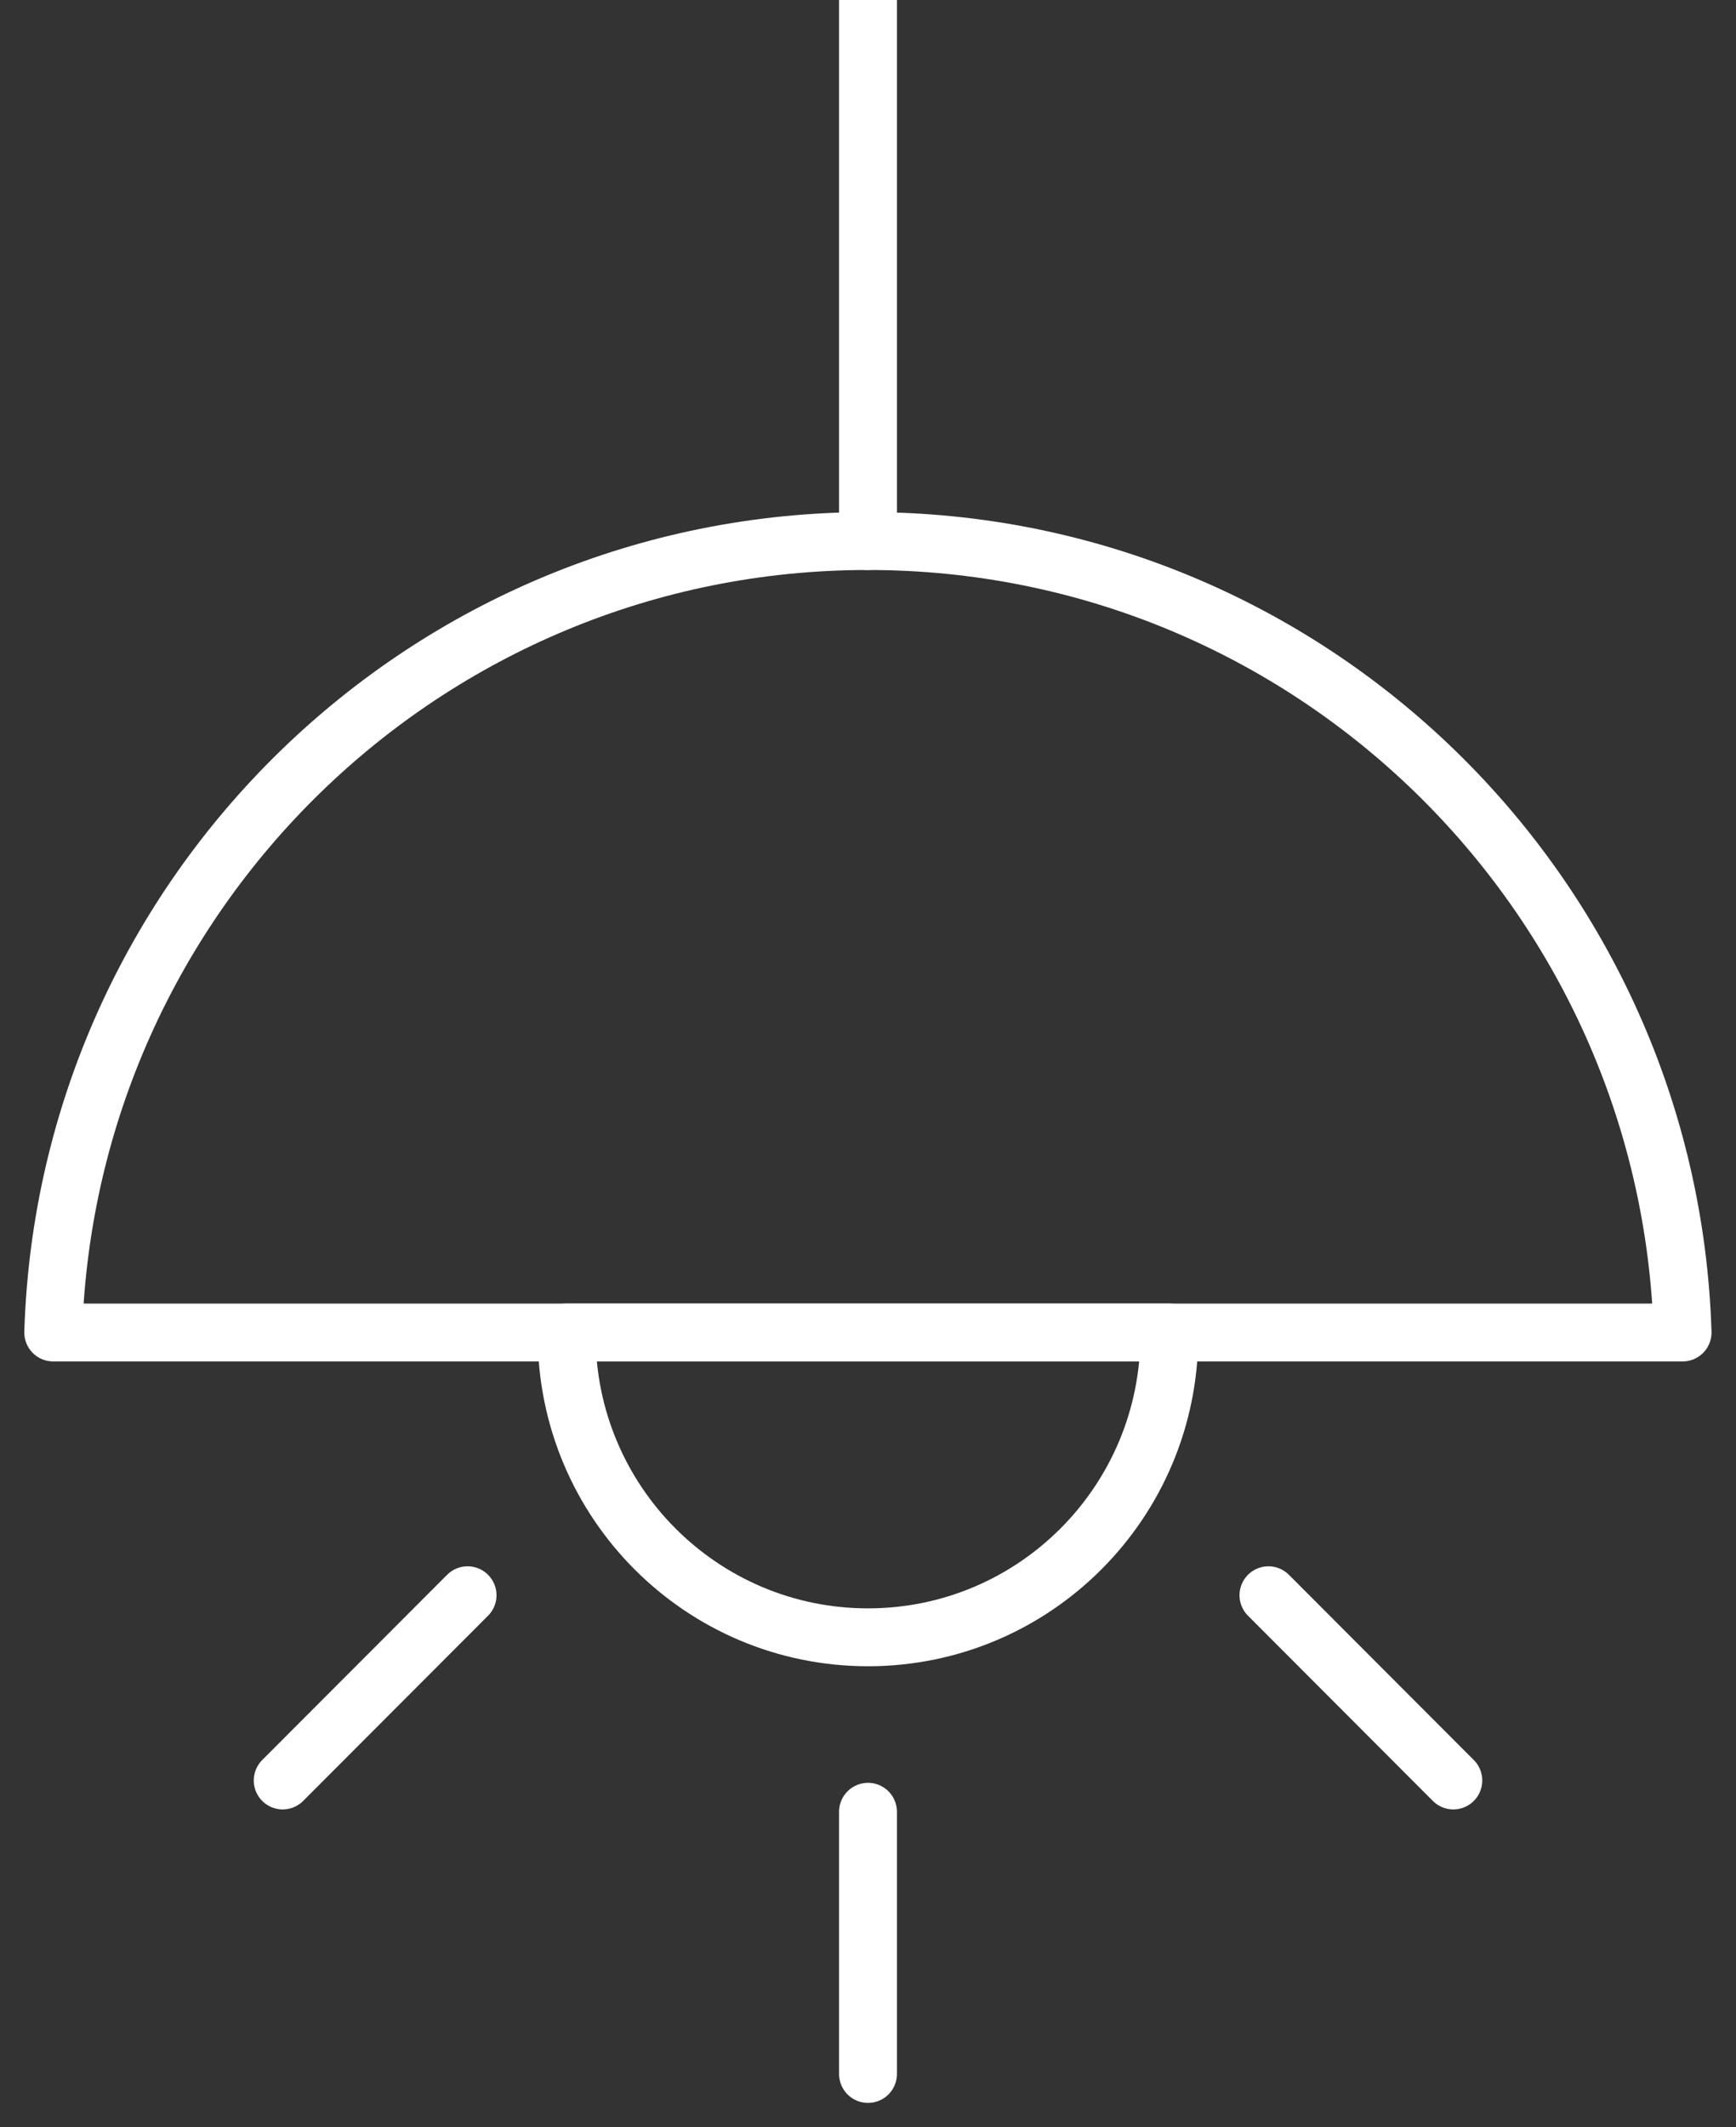 <?xml version="1.0" encoding="UTF-8"?>
<svg xmlns="http://www.w3.org/2000/svg" width="120" height="147" viewBox="0 0 120 147" fill="none">
  <rect x="0" y="0" width="120" height="147" fill="#333333" stroke="none"/>
  <g id="LIVE_LINES">
    <path id="Vector" d="M116.308 92.076C115.359 61.707 90.514 37.386 60 37.386C29.486 37.386 4.628 61.707 3.679 92.076H116.308Z" stroke="white" stroke-width="4" stroke-linecap="round" stroke-linejoin="round"></path>
    <path id="Vector_2" d="M39.172 92.076C39.172 92.076 39.172 92.193 39.172 92.258C39.172 103.793 48.494 113.138 60 113.138C71.506 113.138 80.828 103.793 80.828 92.258C80.828 92.193 80.828 92.141 80.828 92.076H39.172Z" stroke="white" stroke-width="4" stroke-linecap="round" stroke-linejoin="round"></path>
    <path id="Vector_3" d="M60 -29.842V37.386" stroke="white" stroke-width="4" stroke-linecap="round" stroke-linejoin="round"></path>
    <path id="Vector_4" d="M60 125.194V143.311" stroke="white" stroke-width="4" stroke-linecap="round" stroke-linejoin="round"></path>
    <path id="Vector_5" d="M87.68 110.232L100.46 123.031" stroke="white" stroke-width="4" stroke-linecap="round" stroke-linejoin="round"></path>
    <path id="Vector_6" d="M32.321 110.232L19.541 123.031" stroke="white" stroke-width="4" stroke-linecap="round" stroke-linejoin="round"></path>
  </g>
</svg>
